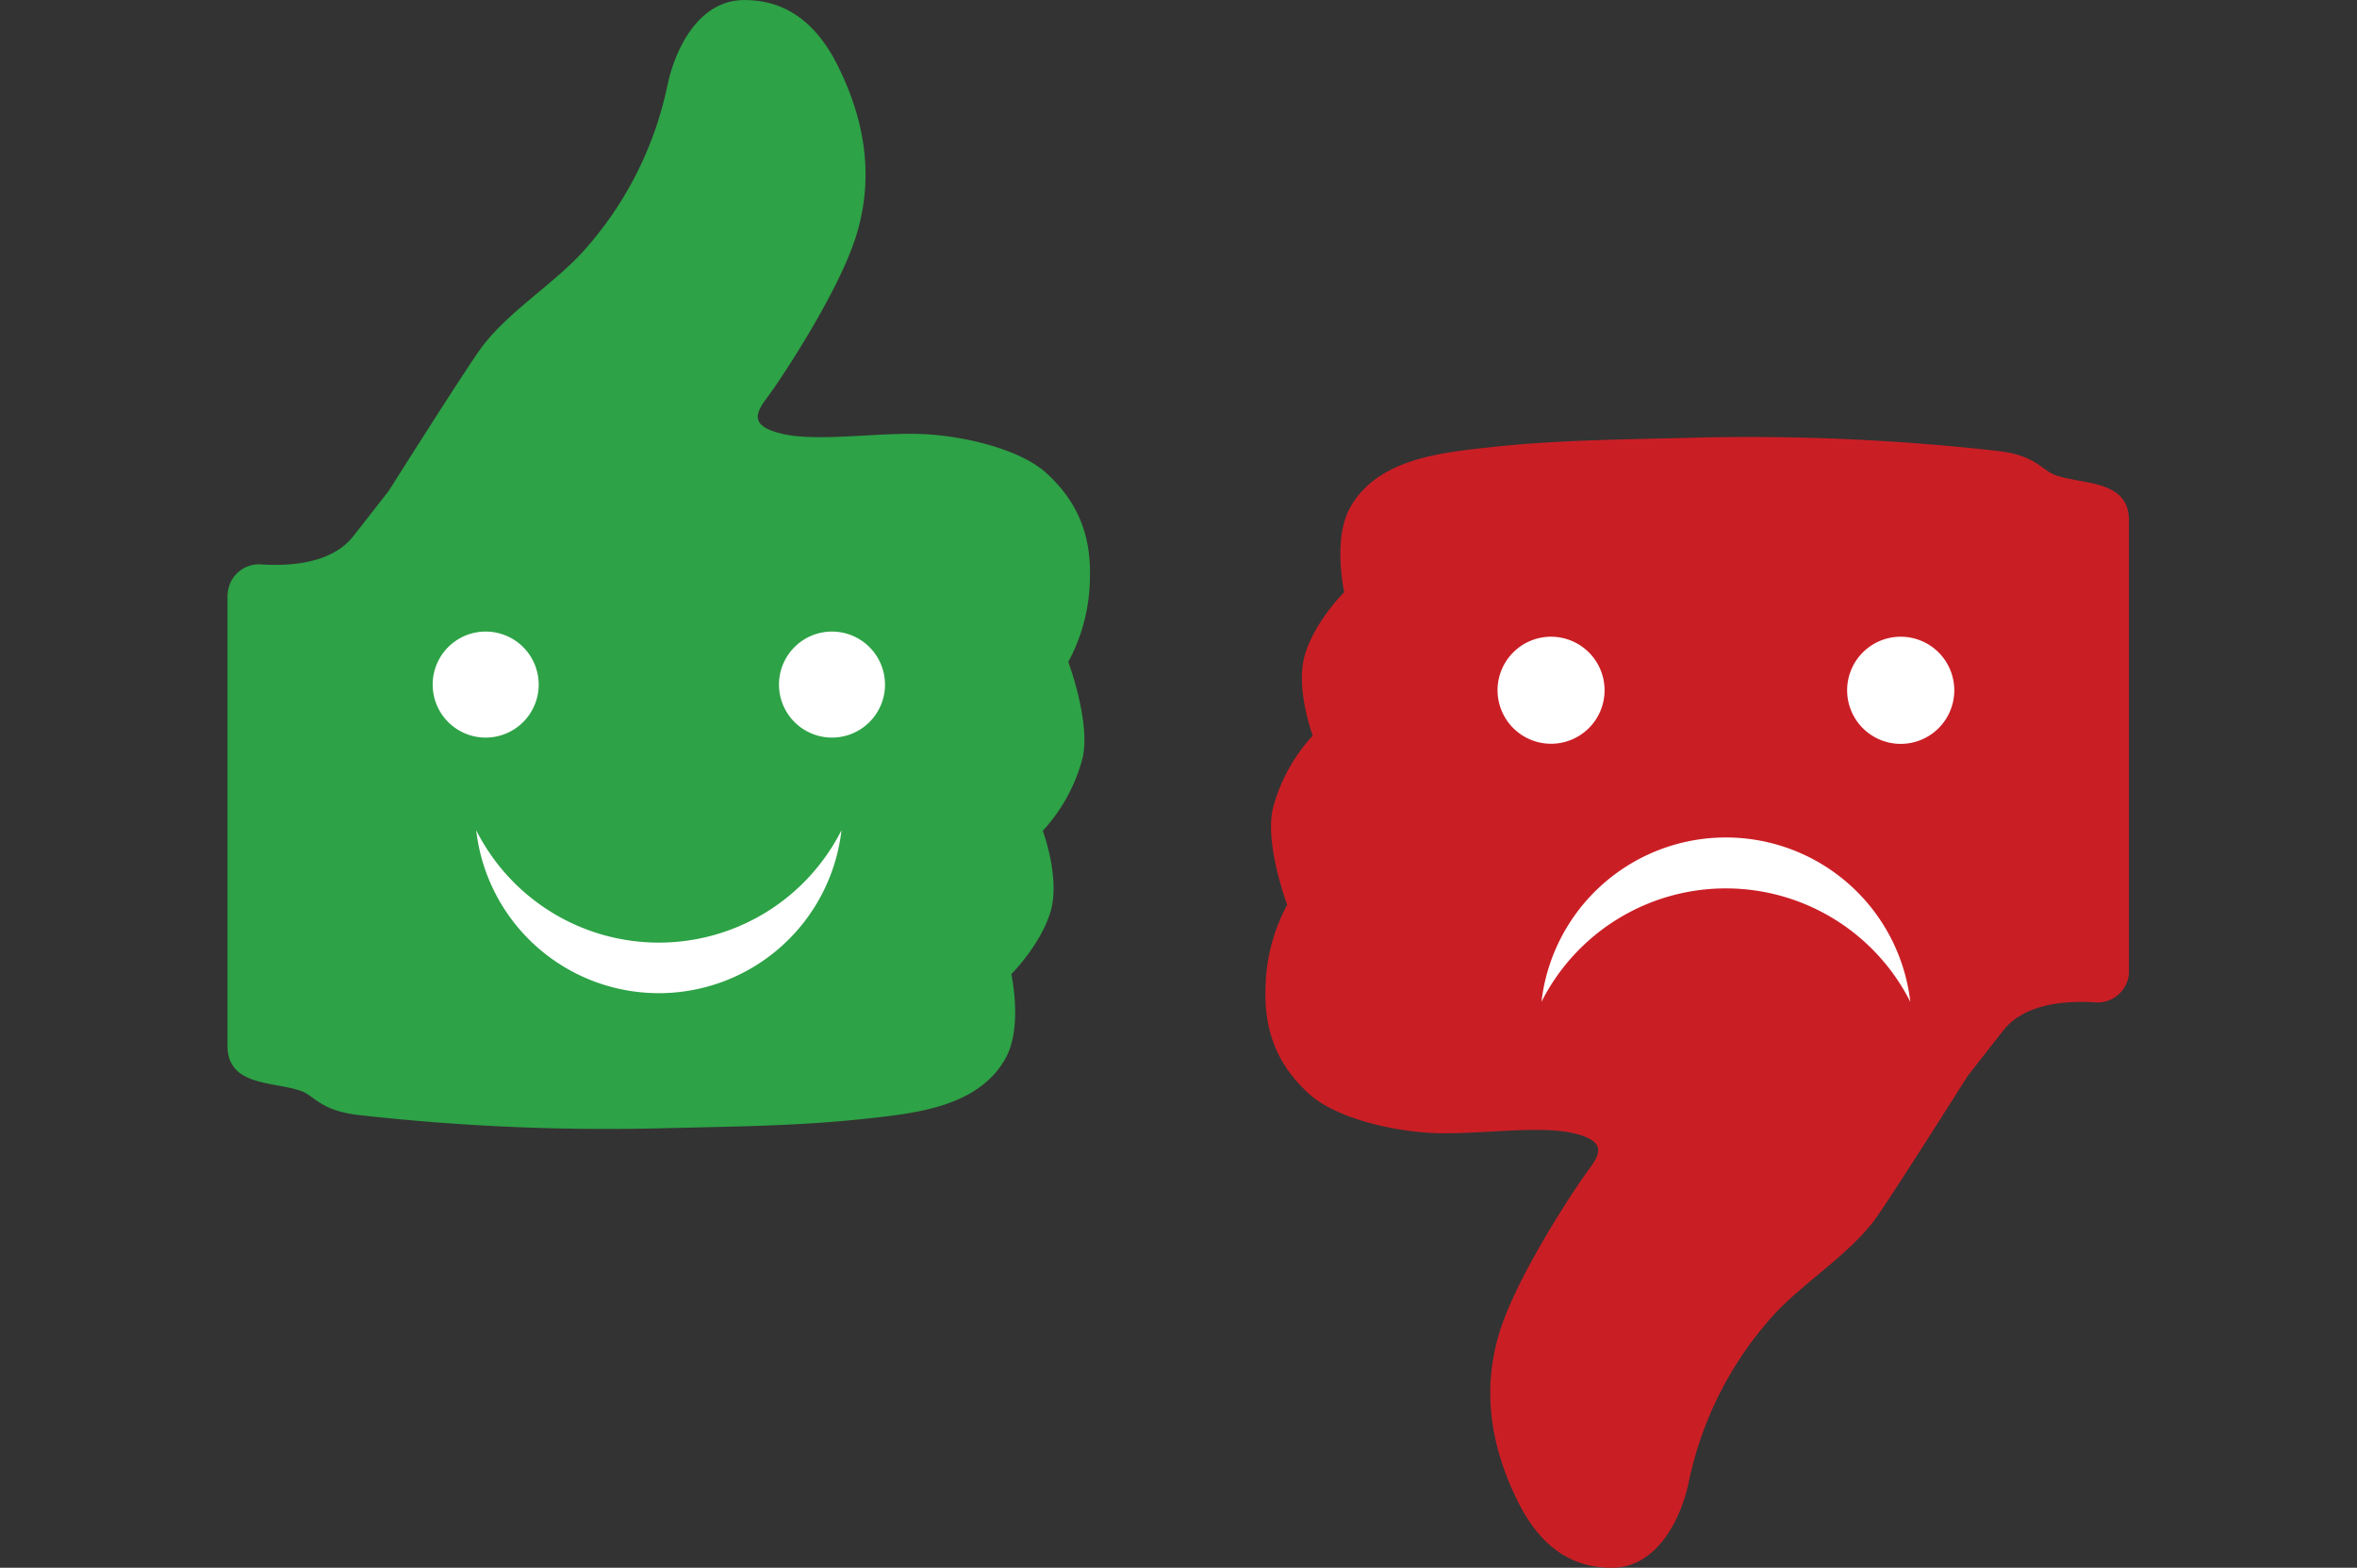 <svg id="Livello_1" data-name="Livello 1" xmlns="http://www.w3.org/2000/svg" viewBox="0 0 375.28 249.6"><rect x="0" y="0" width="375.28" height="249.6" fill="#333333" stroke="none"/><defs><clipPath id="clip-path" transform="translate(-282.36 -268.56)"><path class="cls-1" d="M282.32 357.33H316v84h-33.68z"/></clipPath><clipPath id="clip-path-2" transform="translate(-282.36 -268.56)"><path class="cls-1" d="M624 345.33h33.68v84H624z"/></clipPath><style>.cls-1{fill:none}.cls-2{fill:#2da246}.cls-4{fill:#fff}.cls-5{fill:#ca1e25}</style></defs><path class="cls-2" d="M318.6 363.34a5 5 0 0 1 5.3-4.93c4.69.32 11.31-.14 14.72-4.49l5.63-7.2s12.82-20.32 15-23.14c4.34-5.58 10.94-9.58 15.75-14.76A56.78 56.78 0 0 0 388.66 282c1.25-5.78 5-13.43 12.19-13.43 4.07 0 10.27 1.25 14.83 10.32s5.81 18.13 3 27.2-12.2 23.14-14.08 25.64-3.13 4.69 2.5 5.94 15.33-.32 22.21 0 15.63 2.5 19.7 6.25 7.19 8.76 6.88 16.89a28.65 28.65 0 0 1-3.44 13.13s3.75 10 2.19 15.63a27.3 27.3 0 0 1-6.25 11.26s2.81 7.5 1.25 12.82-6.26 10-6.26 10 1.88 8.44-.94 13.44c-4.43 7.88-14.76 8.77-22.87 9.64-10.33 1.11-20.74 1.18-31.1 1.44a353.07 353.07 0 0 1-49-2.09c-6-.68-7-3-9.07-3.79-4.32-1.61-11.82-.66-11.82-7.25v-71.7" transform="translate(-282.36 -268.56)"/><path class="cls-2" d="M307.36 440.46h-16.77a8.25 8.25 0 0 1-8.23-8.23v-66.35a8.25 8.25 0 0 1 8.23-8.23h16.77a8.25 8.25 0 0 1 8.23 8.23v66.35a8.25 8.25 0 0 1-8.23 8.23" transform="translate(-282.36 -268.56)" style="clip-path:url(#clip-path)"/><path class="cls-4" d="M423.27 377.55a8.44 8.44 0 1 1-8.44-8.44 8.45 8.45 0 0 1 8.44 8.44M368.13 377.55a8.44 8.44 0 1 1-8.44-8.44 8.44 8.44 0 0 1 8.44 8.44M387.26 418.63a32.58 32.58 0 0 0 29.08-17.89 29.27 29.27 0 0 1-58.16 0 32.57 32.57 0 0 0 29.08 17.89" transform="translate(-282.36 -268.56)"/><path class="cls-5" d="M621.34 423.22a5 5 0 0 1-5.31 4.93c-4.7-.32-11.33.14-14.74 4.5l-5.64 7.21s-12.84 20.35-15 23.17c-4.33 5.57-11 9.63-15.81 14.79a56.75 56.75 0 0 0-13.63 26.87c-1.26 5.8-5.07 13.47-12.22 13.47-4.07 0-10.28-1.25-14.85-10.34s-5.82-18.16-3-27.25 12.21-23.17 14.09-25.68 3.14-4.7-2.5-5.95-15.35.32-22.24 0-15.66-2.51-19.74-6.26-7.2-8.77-6.89-16.92a28.81 28.81 0 0 1 3.45-13.15s-3.76-10-2.2-15.66a27.39 27.39 0 0 1 6.27-11.28s-2.82-7.51-1.26-12.84 6.27-10 6.27-10-1.88-8.46.94-13.47c4.44-7.9 14.79-8.78 22.91-9.66 10.35-1.11 20.77-1.17 31.16-1.44a354.08 354.08 0 0 1 49 2.09c6.06.69 7 3 9.09 3.81 4.33 1.61 11.84.66 11.84 7.26v71.82" transform="translate(-282.36 -268.56)"/><path class="cls-5" d="M632.58 346h16.83a8.25 8.25 0 0 1 8.23 8.22v66.49a8.25 8.25 0 0 1-8.23 8.23h-16.83a8.25 8.25 0 0 1-8.23-8.23v-66.52a8.25 8.25 0 0 1 8.23-8.22" transform="translate(-282.36 -268.56)" style="clip-path:url(#clip-path-2)"/><path class="cls-4" d="M593.52 378.45a8.53 8.53 0 1 1-8.53-8.52 8.53 8.53 0 0 1 8.53 8.52M537.84 378.45a8.52 8.52 0 1 1-8.52-8.52 8.53 8.53 0 0 1 8.52 8.52M557.15 410a32.91 32.91 0 0 1 29.37 18.06 29.56 29.56 0 0 0-58.73 0A32.89 32.89 0 0 1 557.15 410" transform="translate(-282.36 -268.56)"/></svg>